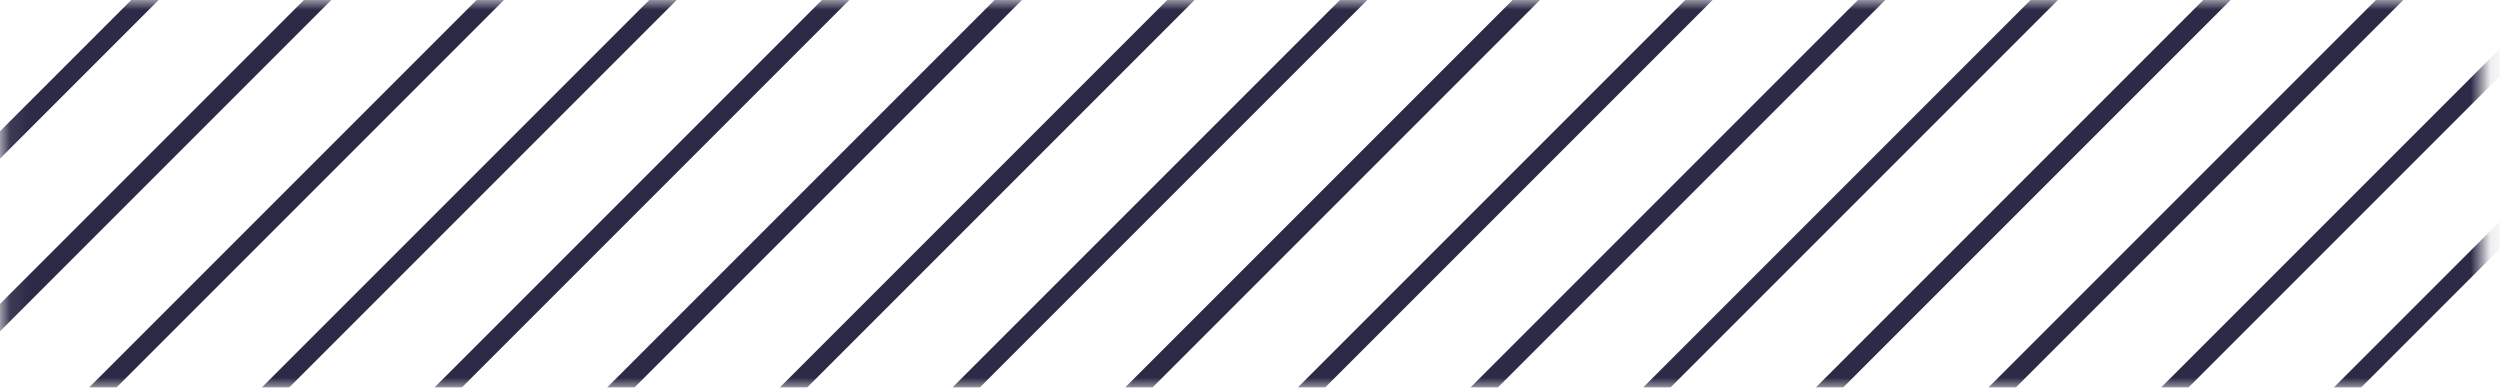 <svg width="129" height="20" viewBox="0 0 129 20" fill="none" xmlns="http://www.w3.org/2000/svg">
<mask id="mask0_1127_18591" style="mask-type:alpha" maskUnits="userSpaceOnUse" x="0" y="0" width="129" height="20">
<rect x="0.083" width="128" height="20" fill="#C4C4C4"/>
</mask>
<g mask="url(#mask0_1127_18591)">
<rect x="407.572" y="-775" width="1" height="1096" transform="rotate(45 407.572 -775)" fill="#2B2B47"/>
<rect x="412.026" y="-770.545" width="1" height="1096" transform="rotate(45 412.026 -770.545)" fill="#2B2B47"/>
<rect x="416.481" y="-766.09" width="1" height="1096" transform="rotate(45 416.481 -766.09)" fill="#2B2B47"/>
<rect x="420.936" y="-761.636" width="1" height="1096" transform="rotate(45 420.936 -761.636)" fill="#2B2B47"/>
<rect x="425.391" y="-757.181" width="1" height="1096" transform="rotate(45 425.391 -757.181)" fill="#2B2B47"/>
<rect x="429.846" y="-752.726" width="1" height="1096" transform="rotate(45 429.846 -752.726)" fill="#2B2B47"/>
<rect x="434.3" y="-748.271" width="1" height="1096" transform="rotate(45 434.3 -748.271)" fill="#2B2B47"/>
<rect x="438.755" y="-743.817" width="1" height="1096" transform="rotate(45 438.755 -743.817)" fill="#2B2B47"/>
<rect x="443.21" y="-739.362" width="1" height="1096" transform="rotate(45 443.21 -739.362)" fill="#2B2B47"/>
<rect x="447.665" y="-734.907" width="1" height="1096" transform="rotate(45 447.665 -734.907)" fill="#2B2B47"/>
<rect x="452.12" y="-730.452" width="1" height="1096" transform="rotate(45 452.12 -730.452)" fill="#2B2B47"/>
<rect x="456.574" y="-725.997" width="1" height="1096" transform="rotate(45 456.574 -725.997)" fill="#2B2B47"/>
<rect x="461.029" y="-721.543" width="1" height="1096" transform="rotate(45 461.029 -721.543)" fill="#2B2B47"/>
<rect x="465.484" y="-717.088" width="1" height="1096" transform="rotate(45 465.484 -717.088)" fill="#2B2B47"/>
<rect x="469.938" y="-712.633" width="1" height="1096" transform="rotate(45 469.938 -712.633)" fill="#2B2B47"/>
<rect x="474.394" y="-708.178" width="1" height="1096" transform="rotate(45 474.394 -708.178)" fill="#2B2B47"/>
<rect x="478.848" y="-703.724" width="1" height="1096" transform="rotate(45 478.848 -703.724)" fill="#2B2B47"/>
<rect x="483.303" y="-699.269" width="1" height="1096" transform="rotate(45 483.303 -699.269)" fill="#2B2B47"/>
<rect x="487.758" y="-694.814" width="1" height="1096" transform="rotate(45 487.758 -694.814)" fill="#2B2B47"/>
<rect x="492.212" y="-690.359" width="1" height="1096" transform="rotate(45 492.212 -690.359)" fill="#2B2B47"/>
<rect x="496.667" y="-685.905" width="1" height="1096" transform="rotate(45 496.667 -685.905)" fill="#2B2B47"/>
<rect x="501.122" y="-681.45" width="1" height="1096" transform="rotate(45 501.122 -681.45)" fill="#2B2B47"/>
<rect x="505.577" y="-676.995" width="1" height="1096" transform="rotate(45 505.577 -676.995)" fill="#2B2B47"/>
<rect x="510.032" y="-672.54" width="1" height="1096" transform="rotate(45 510.032 -672.54)" fill="#2B2B47"/>
<rect x="514.486" y="-668.085" width="1" height="1096" transform="rotate(45 514.486 -668.085)" fill="#2B2B47"/>
<rect x="518.941" y="-663.631" width="1" height="1096" transform="rotate(45 518.941 -663.631)" fill="#2B2B47"/>
<rect x="523.396" y="-659.176" width="1" height="1096" transform="rotate(45 523.396 -659.176)" fill="#2B2B47"/>
<rect x="527.851" y="-654.721" width="1" height="1096" transform="rotate(45 527.851 -654.721)" fill="#2B2B47"/>
<rect x="532.306" y="-650.266" width="1" height="1096" transform="rotate(45 532.306 -650.266)" fill="#2B2B47"/>
<rect x="536.76" y="-645.812" width="1" height="1096" transform="rotate(45 536.76 -645.812)" fill="#2B2B47"/>
<rect x="541.215" y="-641.357" width="1" height="1096" transform="rotate(45 541.215 -641.357)" fill="#2B2B47"/>
<rect x="545.67" y="-636.902" width="1" height="1096" transform="rotate(45 545.67 -636.902)" fill="#2B2B47"/>
<rect x="550.125" y="-632.447" width="1" height="1096" transform="rotate(45 550.125 -632.447)" fill="#2B2B47"/>
<rect x="554.579" y="-627.992" width="1" height="1096" transform="rotate(45 554.579 -627.992)" fill="#2B2B47"/>
<rect x="559.034" y="-623.538" width="1" height="1096" transform="rotate(45 559.034 -623.538)" fill="#2B2B47"/>
<rect x="563.489" y="-619.083" width="1" height="1096" transform="rotate(45 563.489 -619.083)" fill="#2B2B47"/>
<rect x="567.944" y="-614.628" width="1" height="1096" transform="rotate(45 567.944 -614.628)" fill="#2B2B47"/>
<rect x="572.398" y="-610.173" width="1" height="1096" transform="rotate(45 572.398 -610.173)" fill="#2B2B47"/>
<rect x="576.853" y="-605.719" width="1" height="1096" transform="rotate(45 576.853 -605.719)" fill="#2B2B47"/>
<rect x="581.308" y="-601.264" width="1" height="1096" transform="rotate(45 581.308 -601.264)" fill="#2B2B47"/>
<rect x="585.763" y="-596.809" width="1" height="1096" transform="rotate(45 585.763 -596.809)" fill="#2B2B47"/>
<rect x="590.217" y="-592.354" width="1" height="1096" transform="rotate(45 590.217 -592.354)" fill="#2B2B47"/>
<rect x="594.672" y="-587.9" width="1" height="1096" transform="rotate(45 594.672 -587.9)" fill="#2B2B47"/>
<rect x="599.127" y="-583.445" width="1" height="1096" transform="rotate(45 599.127 -583.445)" fill="#2B2B47"/>
<rect x="603.582" y="-578.99" width="1" height="1096" transform="rotate(45 603.582 -578.99)" fill="#2B2B47"/>
<rect x="608.037" y="-574.535" width="1" height="1096" transform="rotate(45 608.037 -574.535)" fill="#2B2B47"/>
<rect x="612.491" y="-570.08" width="1" height="1096" transform="rotate(45 612.491 -570.08)" fill="#2B2B47"/>
<rect x="616.946" y="-565.626" width="1" height="1096" transform="rotate(45 616.946 -565.626)" fill="#2B2B47"/>
<rect x="621.401" y="-561.171" width="1" height="1096" transform="rotate(45 621.401 -561.171)" fill="#2B2B47"/>
<rect x="625.855" y="-556.716" width="1" height="1096" transform="rotate(45 625.855 -556.716)" fill="#2B2B47"/>
<rect x="630.311" y="-552.261" width="1" height="1096" transform="rotate(45 630.311 -552.261)" fill="#2B2B47"/>
<rect x="634.765" y="-547.807" width="1" height="1096" transform="rotate(45 634.765 -547.807)" fill="#2B2B47"/>
<rect x="639.22" y="-543.352" width="1" height="1096" transform="rotate(45 639.22 -543.352)" fill="#2B2B47"/>
<rect x="643.675" y="-538.897" width="1" height="1096" transform="rotate(45 643.675 -538.897)" fill="#2B2B47"/>
<rect x="648.129" y="-534.442" width="1" height="1096" transform="rotate(45 648.129 -534.442)" fill="#2B2B47"/>
<rect x="652.584" y="-529.988" width="1" height="1096" transform="rotate(45 652.584 -529.988)" fill="#2B2B47"/>
<rect x="657.039" y="-525.533" width="1" height="1096" transform="rotate(45 657.039 -525.533)" fill="#2B2B47"/>
<rect x="661.494" y="-521.078" width="1" height="1096" transform="rotate(45 661.494 -521.078)" fill="#2B2B47"/>
<rect x="665.949" y="-516.623" width="1" height="1096" transform="rotate(45 665.949 -516.623)" fill="#2B2B47"/>
<rect x="670.403" y="-512.169" width="1" height="1096" transform="rotate(45 670.403 -512.169)" fill="#2B2B47"/>
<rect x="674.858" y="-507.714" width="1" height="1096" transform="rotate(45 674.858 -507.714)" fill="#2B2B47"/>
<rect x="679.313" y="-503.259" width="1" height="1096" transform="rotate(45 679.313 -503.259)" fill="#2B2B47"/>
<rect x="683.768" y="-498.804" width="1" height="1096" transform="rotate(45 683.768 -498.804)" fill="#2B2B47"/>
<rect x="688.222" y="-494.349" width="1" height="1096" transform="rotate(45 688.222 -494.349)" fill="#2B2B47"/>
<rect x="692.677" y="-489.895" width="1" height="1096" transform="rotate(45 692.677 -489.895)" fill="#2B2B47"/>
<rect x="697.132" y="-485.44" width="1" height="1096" transform="rotate(45 697.132 -485.44)" fill="#2B2B47"/>
<rect x="701.586" y="-480.985" width="1" height="1096" transform="rotate(45 701.586 -480.985)" fill="#2B2B47"/>
<rect x="706.042" y="-476.53" width="1" height="1096" transform="rotate(45 706.042 -476.53)" fill="#2B2B47"/>
<rect x="710.496" y="-472.076" width="1" height="1096" transform="rotate(45 710.496 -472.076)" fill="#2B2B47"/>
<rect x="714.951" y="-467.621" width="1" height="1096" transform="rotate(45 714.951 -467.621)" fill="#2B2B47"/>
<rect x="719.406" y="-463.166" width="1" height="1096" transform="rotate(45 719.406 -463.166)" fill="#2B2B47"/>
<rect x="723.86" y="-458.711" width="1" height="1096" transform="rotate(45 723.86 -458.711)" fill="#2B2B47"/>
<rect x="728.315" y="-454.257" width="1" height="1096" transform="rotate(45 728.315 -454.257)" fill="#2B2B47"/>
<rect x="732.77" y="-449.802" width="1" height="1096" transform="rotate(45 732.77 -449.802)" fill="#2B2B47"/>
<rect x="737.225" y="-445.347" width="1" height="1096" transform="rotate(45 737.225 -445.347)" fill="#2B2B47"/>
<rect x="741.68" y="-440.892" width="1" height="1096" transform="rotate(45 741.68 -440.892)" fill="#2B2B47"/>
<rect x="746.134" y="-436.438" width="1" height="1096" transform="rotate(45 746.134 -436.438)" fill="#2B2B47"/>
<rect x="750.589" y="-431.983" width="1" height="1096" transform="rotate(45 750.589 -431.983)" fill="#2B2B47"/>
<rect x="755.044" y="-427.528" width="1" height="1096" transform="rotate(45 755.044 -427.528)" fill="#2B2B47"/>
<rect x="759.499" y="-423.073" width="1" height="1096" transform="rotate(45 759.499 -423.073)" fill="#2B2B47"/>
<rect x="763.953" y="-418.618" width="1" height="1096" transform="rotate(45 763.953 -418.618)" fill="#2B2B47"/>
<rect x="768.408" y="-414.164" width="1" height="1096" transform="rotate(45 768.408 -414.164)" fill="#2B2B47"/>
<rect x="772.863" y="-409.709" width="1" height="1096" transform="rotate(45 772.863 -409.709)" fill="#2B2B47"/>
<rect x="777.317" y="-405.254" width="1" height="1096" transform="rotate(45 777.317 -405.254)" fill="#2B2B47"/>
<rect x="781.772" y="-400.799" width="1" height="1096" transform="rotate(45 781.772 -400.799)" fill="#2B2B47"/>
<rect x="786.227" y="-396.345" width="1" height="1096" transform="rotate(45 786.227 -396.345)" fill="#2B2B47"/>
<rect x="790.682" y="-391.89" width="1" height="1096" transform="rotate(45 790.682 -391.89)" fill="#2B2B47"/>
<rect x="795.137" y="-387.435" width="1" height="1096" transform="rotate(45 795.137 -387.435)" fill="#2B2B47"/>
<rect x="799.591" y="-382.98" width="1" height="1096" transform="rotate(45 799.591 -382.98)" fill="#2B2B47"/>
<rect x="804.046" y="-378.526" width="1" height="1096" transform="rotate(45 804.046 -378.526)" fill="#2B2B47"/>
<rect x="808.501" y="-374.071" width="1" height="1096" transform="rotate(45 808.501 -374.071)" fill="#2B2B47"/>
<rect x="812.956" y="-369.616" width="1" height="1096" transform="rotate(45 812.956 -369.616)" fill="#2B2B47"/>
<rect x="817.411" y="-365.161" width="1" height="1096" transform="rotate(45 817.411 -365.161)" fill="#2B2B47"/>
<rect x="821.865" y="-360.707" width="1" height="1096" transform="rotate(45 821.865 -360.707)" fill="#2B2B47"/>
<rect x="826.32" y="-356.252" width="1" height="1096" transform="rotate(45 826.32 -356.252)" fill="#2B2B47"/>
<rect x="830.775" y="-351.797" width="1" height="1096" transform="rotate(45 830.775 -351.797)" fill="#2B2B47"/>
<rect x="835.229" y="-347.342" width="1" height="1096" transform="rotate(45 835.229 -347.342)" fill="#2B2B47"/>
<rect x="839.684" y="-342.887" width="1" height="1096" transform="rotate(45 839.684 -342.887)" fill="#2B2B47"/>
<rect x="844.139" y="-338.433" width="1" height="1096" transform="rotate(45 844.139 -338.433)" fill="#2B2B47"/>
<rect x="848.594" y="-333.978" width="1" height="1096" transform="rotate(45 848.594 -333.978)" fill="#2B2B47"/>
<rect x="853.049" y="-329.523" width="1" height="1096" transform="rotate(45 853.049 -329.523)" fill="#2B2B47"/>
<rect x="857.503" y="-325.068" width="1" height="1096" transform="rotate(45 857.503 -325.068)" fill="#2B2B47"/>
<rect x="861.958" y="-320.614" width="1" height="1096" transform="rotate(45 861.958 -320.614)" fill="#2B2B47"/>
<rect x="866.413" y="-316.159" width="1" height="1096" transform="rotate(45 866.413 -316.159)" fill="#2B2B47"/>
<rect x="870.868" y="-311.704" width="1" height="1096" transform="rotate(45 870.868 -311.704)" fill="#2B2B47"/>
<rect x="875.322" y="-307.249" width="1" height="1096" transform="rotate(45 875.322 -307.249)" fill="#2B2B47"/>
<rect x="879.777" y="-302.795" width="1" height="1096" transform="rotate(45 879.777 -302.795)" fill="#2B2B47"/>
<rect x="884.232" y="-298.34" width="1" height="1096" transform="rotate(45 884.232 -298.34)" fill="#2B2B47"/>
<rect x="888.687" y="-293.885" width="1" height="1096" transform="rotate(45 888.687 -293.885)" fill="#2B2B47"/>
<rect x="893.142" y="-289.43" width="1" height="1096" transform="rotate(45 893.142 -289.43)" fill="#2B2B47"/>
<rect x="897.596" y="-284.976" width="1" height="1096" transform="rotate(45 897.596 -284.976)" fill="#2B2B47"/>
<rect x="902.051" y="-280.521" width="1" height="1096" transform="rotate(45 902.051 -280.521)" fill="#2B2B47"/>
</g>
</svg>
